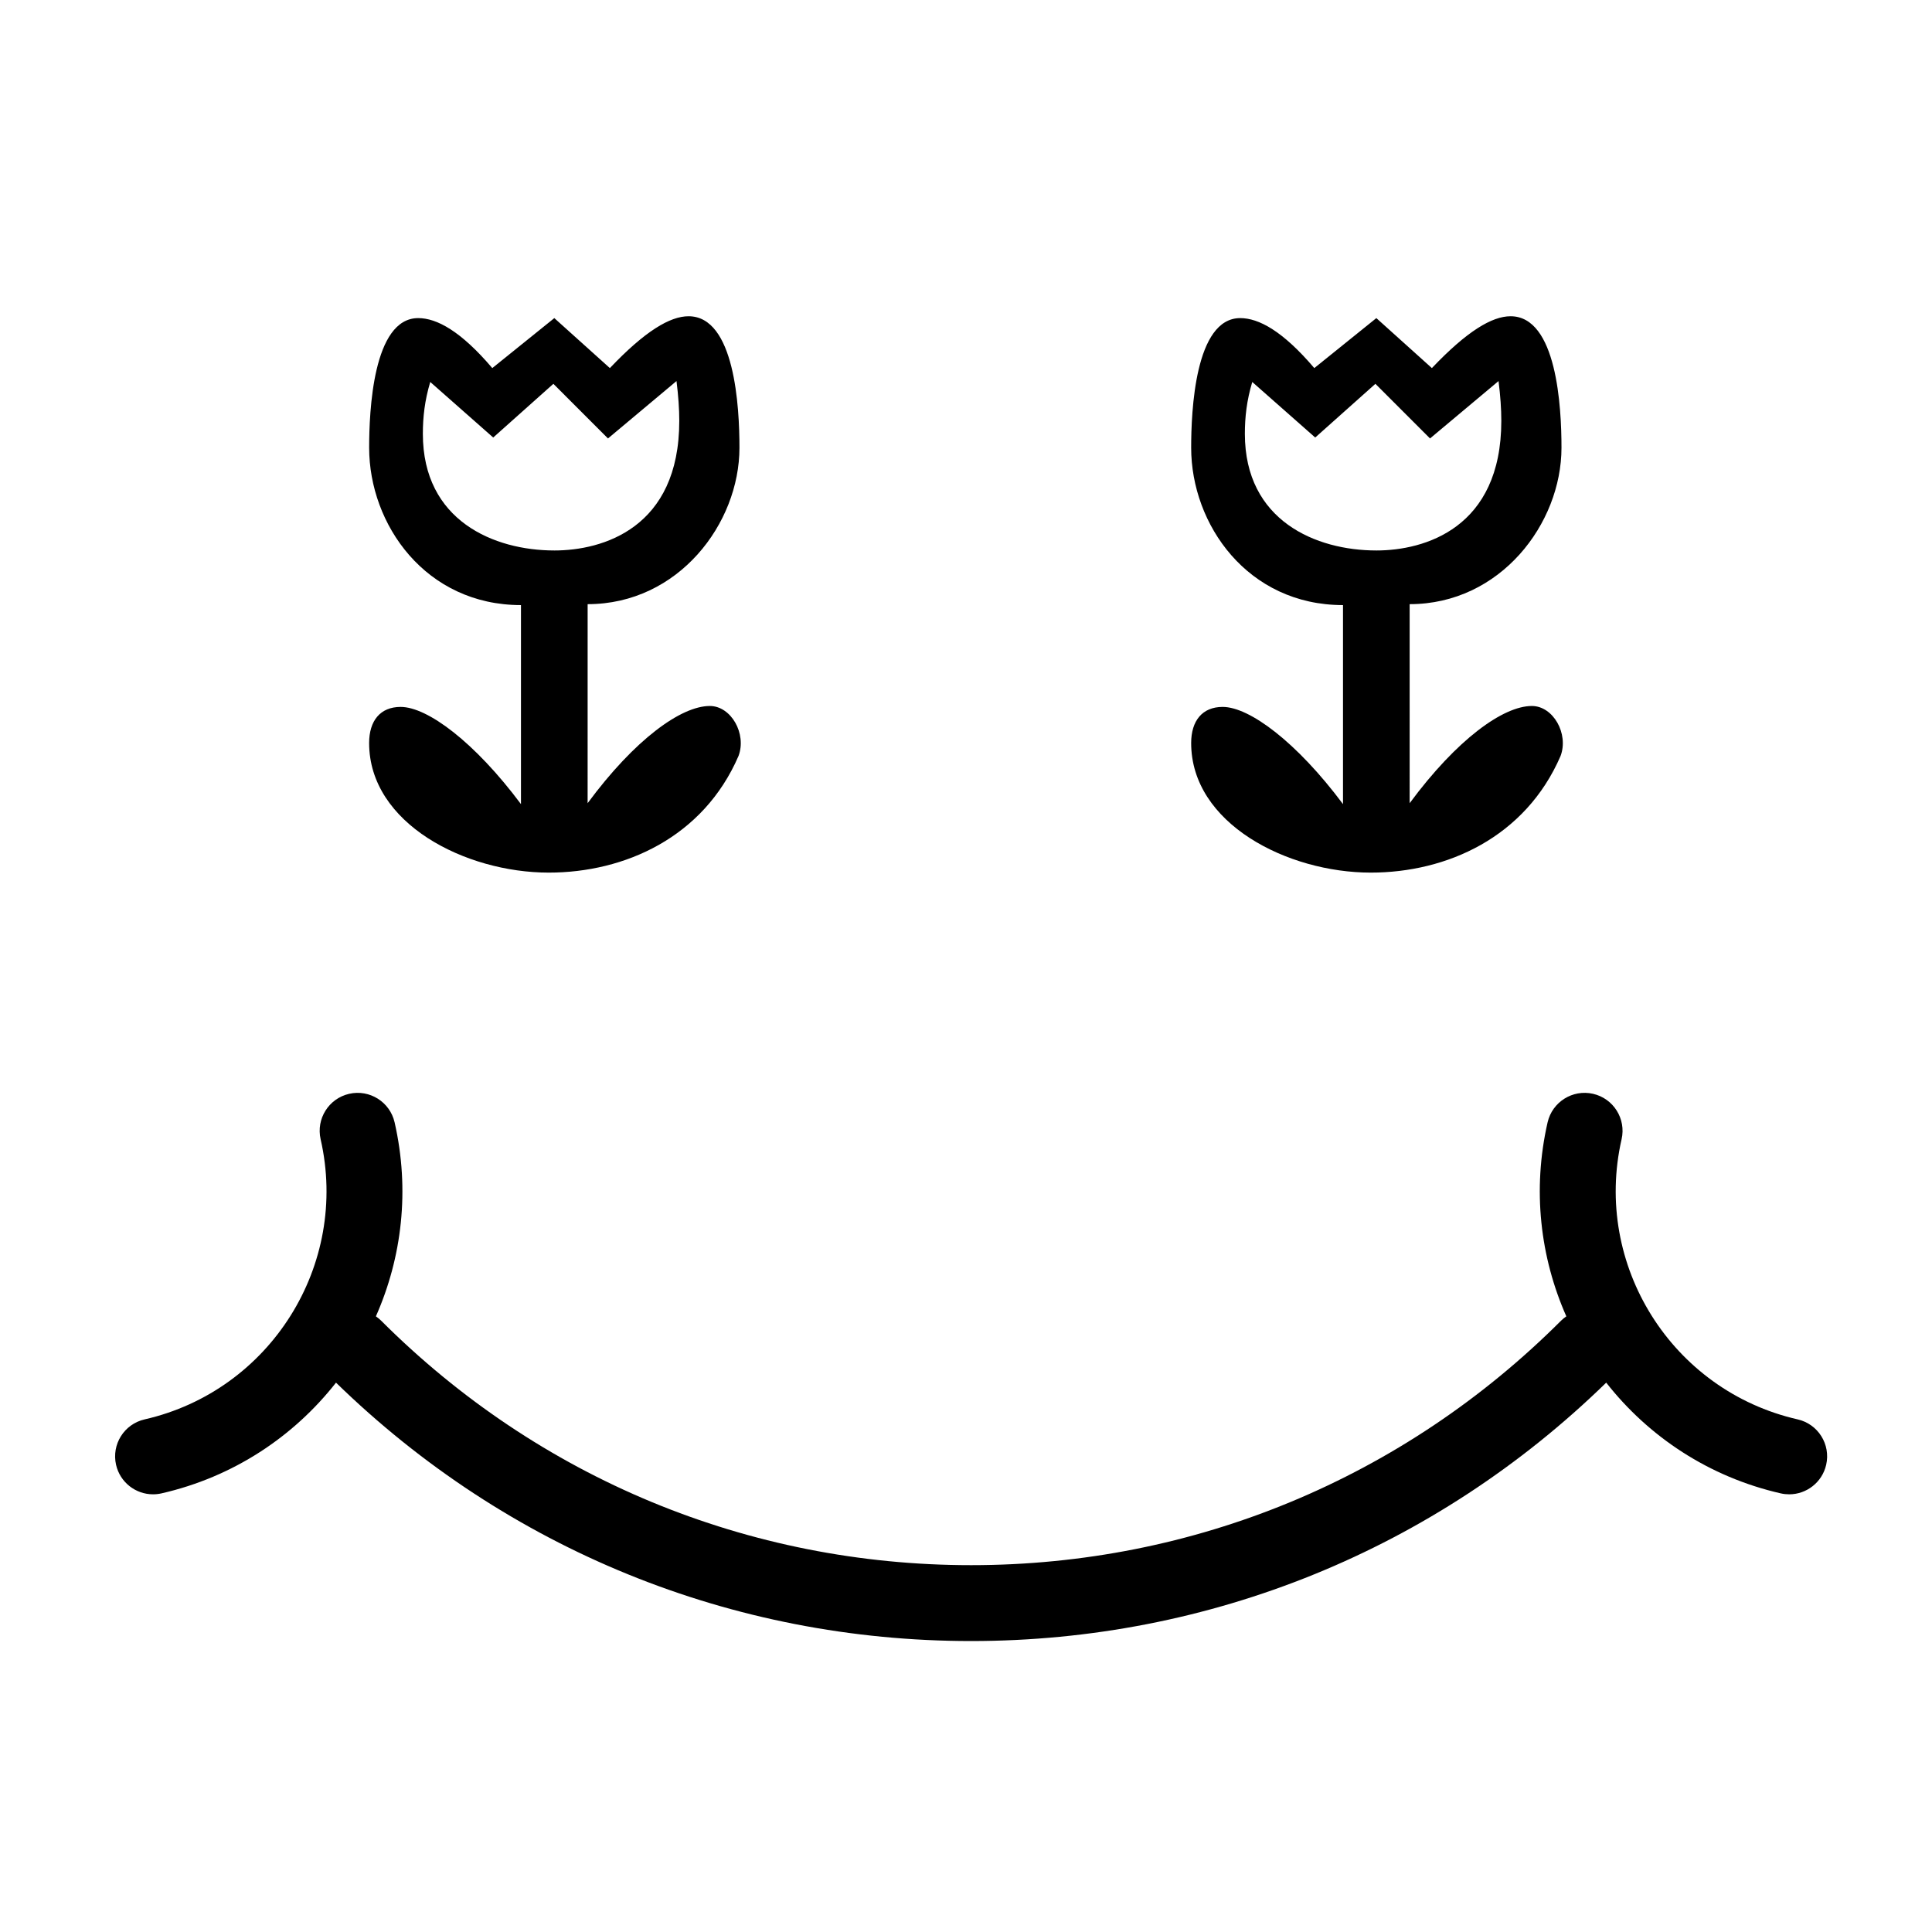 <?xml version="1.0" encoding="UTF-8"?>
<!-- Uploaded to: SVG Repo, www.svgrepo.com, Generator: SVG Repo Mixer Tools -->
<svg fill="#000000" width="800px" height="800px" version="1.1" viewBox="144 144 512 512" xmlns="http://www.w3.org/2000/svg">
 <g>
  <path d="m620.39 520.15c-33.332-7.606-54.258-40.914-46.652-74.242 1.234-5.41-2.148-10.801-7.566-12.039-5.41-1.234-10.801 2.152-12.043 7.566-4.086 17.898-1.953 35.785 4.965 51.41-0.465 0.328-0.93 0.68-1.352 1.102-41.809 41.812-97.352 64.836-156.39 64.836s-114.58-23.027-156.39-64.836c-0.418-0.418-0.879-0.77-1.348-1.102 6.918-15.617 9.043-33.512 4.961-51.406-1.238-5.414-6.625-8.805-12.039-7.566-5.41 1.234-8.801 6.625-7.566 12.039 7.606 33.328-13.32 66.633-46.645 74.242-5.414 1.234-8.801 6.625-7.566 12.039 1.066 4.66 5.203 7.816 9.793 7.816 0.738 0 1.496-0.082 2.246-0.25 19.051-4.352 35.031-15.047 46.246-29.344 45.34 44.176 104.97 68.477 168.31 68.477 63.348 0 122.98-24.301 168.31-68.477 11.211 14.293 27.191 24.992 46.25 29.344 0.75 0.172 1.504 0.25 2.246 0.25 4.582 0 8.727-3.16 9.793-7.816 1.242-5.418-2.144-10.809-7.559-12.043z"/>
  <path d="m299.73 304.11c24.043 0 40.234-21.344 40.234-41.461 0-10.793-1.227-34.84-13.492-34.84-4.906 0-11.531 3.926-20.852 13.738l-14.719-13.246-16.438 13.246c-8.344-9.812-14.719-13.246-19.629-13.246-12.02 0-13.004 24.777-13.004 34.348 0 20.363 14.965 41.707 40.234 41.707v52.746c-12.266-16.438-24.781-25.762-31.895-25.762-5.398 0-8.344 3.68-8.344 9.566 0 21.344 25.516 34.344 47.598 34.344 20.113 0 40.969-9.324 50.293-30.91 2.207-5.891-1.961-13.246-7.606-13.246-7.606 0-19.871 8.832-32.383 25.762zm-8.828-14.23c-15.949 0-34.84-7.852-34.84-30.914 0-4.418 0.488-8.832 1.961-13.738l16.684 14.719 15.945-14.23 14.473 14.477 18.156-15.211c0.492 3.926 0.734 7.359 0.734 10.551 0.004 28.461-20.355 34.348-33.113 34.348z"/>
  <path d="m517.57 304.11c24.043 0 40.238-21.344 40.238-41.461 0-10.793-1.227-34.84-13.492-34.84-4.91 0-11.531 3.926-20.852 13.738l-14.719-13.246-16.441 13.246c-8.344-9.812-14.719-13.246-19.629-13.246-12.023 0-13.004 24.777-13.004 34.348 0 20.363 14.969 41.707 40.238 41.707v52.746c-12.266-16.438-24.781-25.762-31.895-25.762-5.398 0-8.344 3.68-8.344 9.566 0 21.344 25.516 34.344 47.598 34.344 20.117 0 40.969-9.324 50.297-30.91 2.207-5.891-1.961-13.246-7.606-13.246-7.606 0-19.871 8.832-32.387 25.762zm-8.828-14.23c-15.949 0-34.84-7.852-34.84-30.914 0-4.418 0.488-8.832 1.961-13.738l16.684 14.719 15.949-14.23 14.477 14.477 18.156-15.211c0.492 3.926 0.734 7.359 0.734 10.551-0.004 28.461-20.367 34.348-33.121 34.348z"/>
 </g>
</svg>